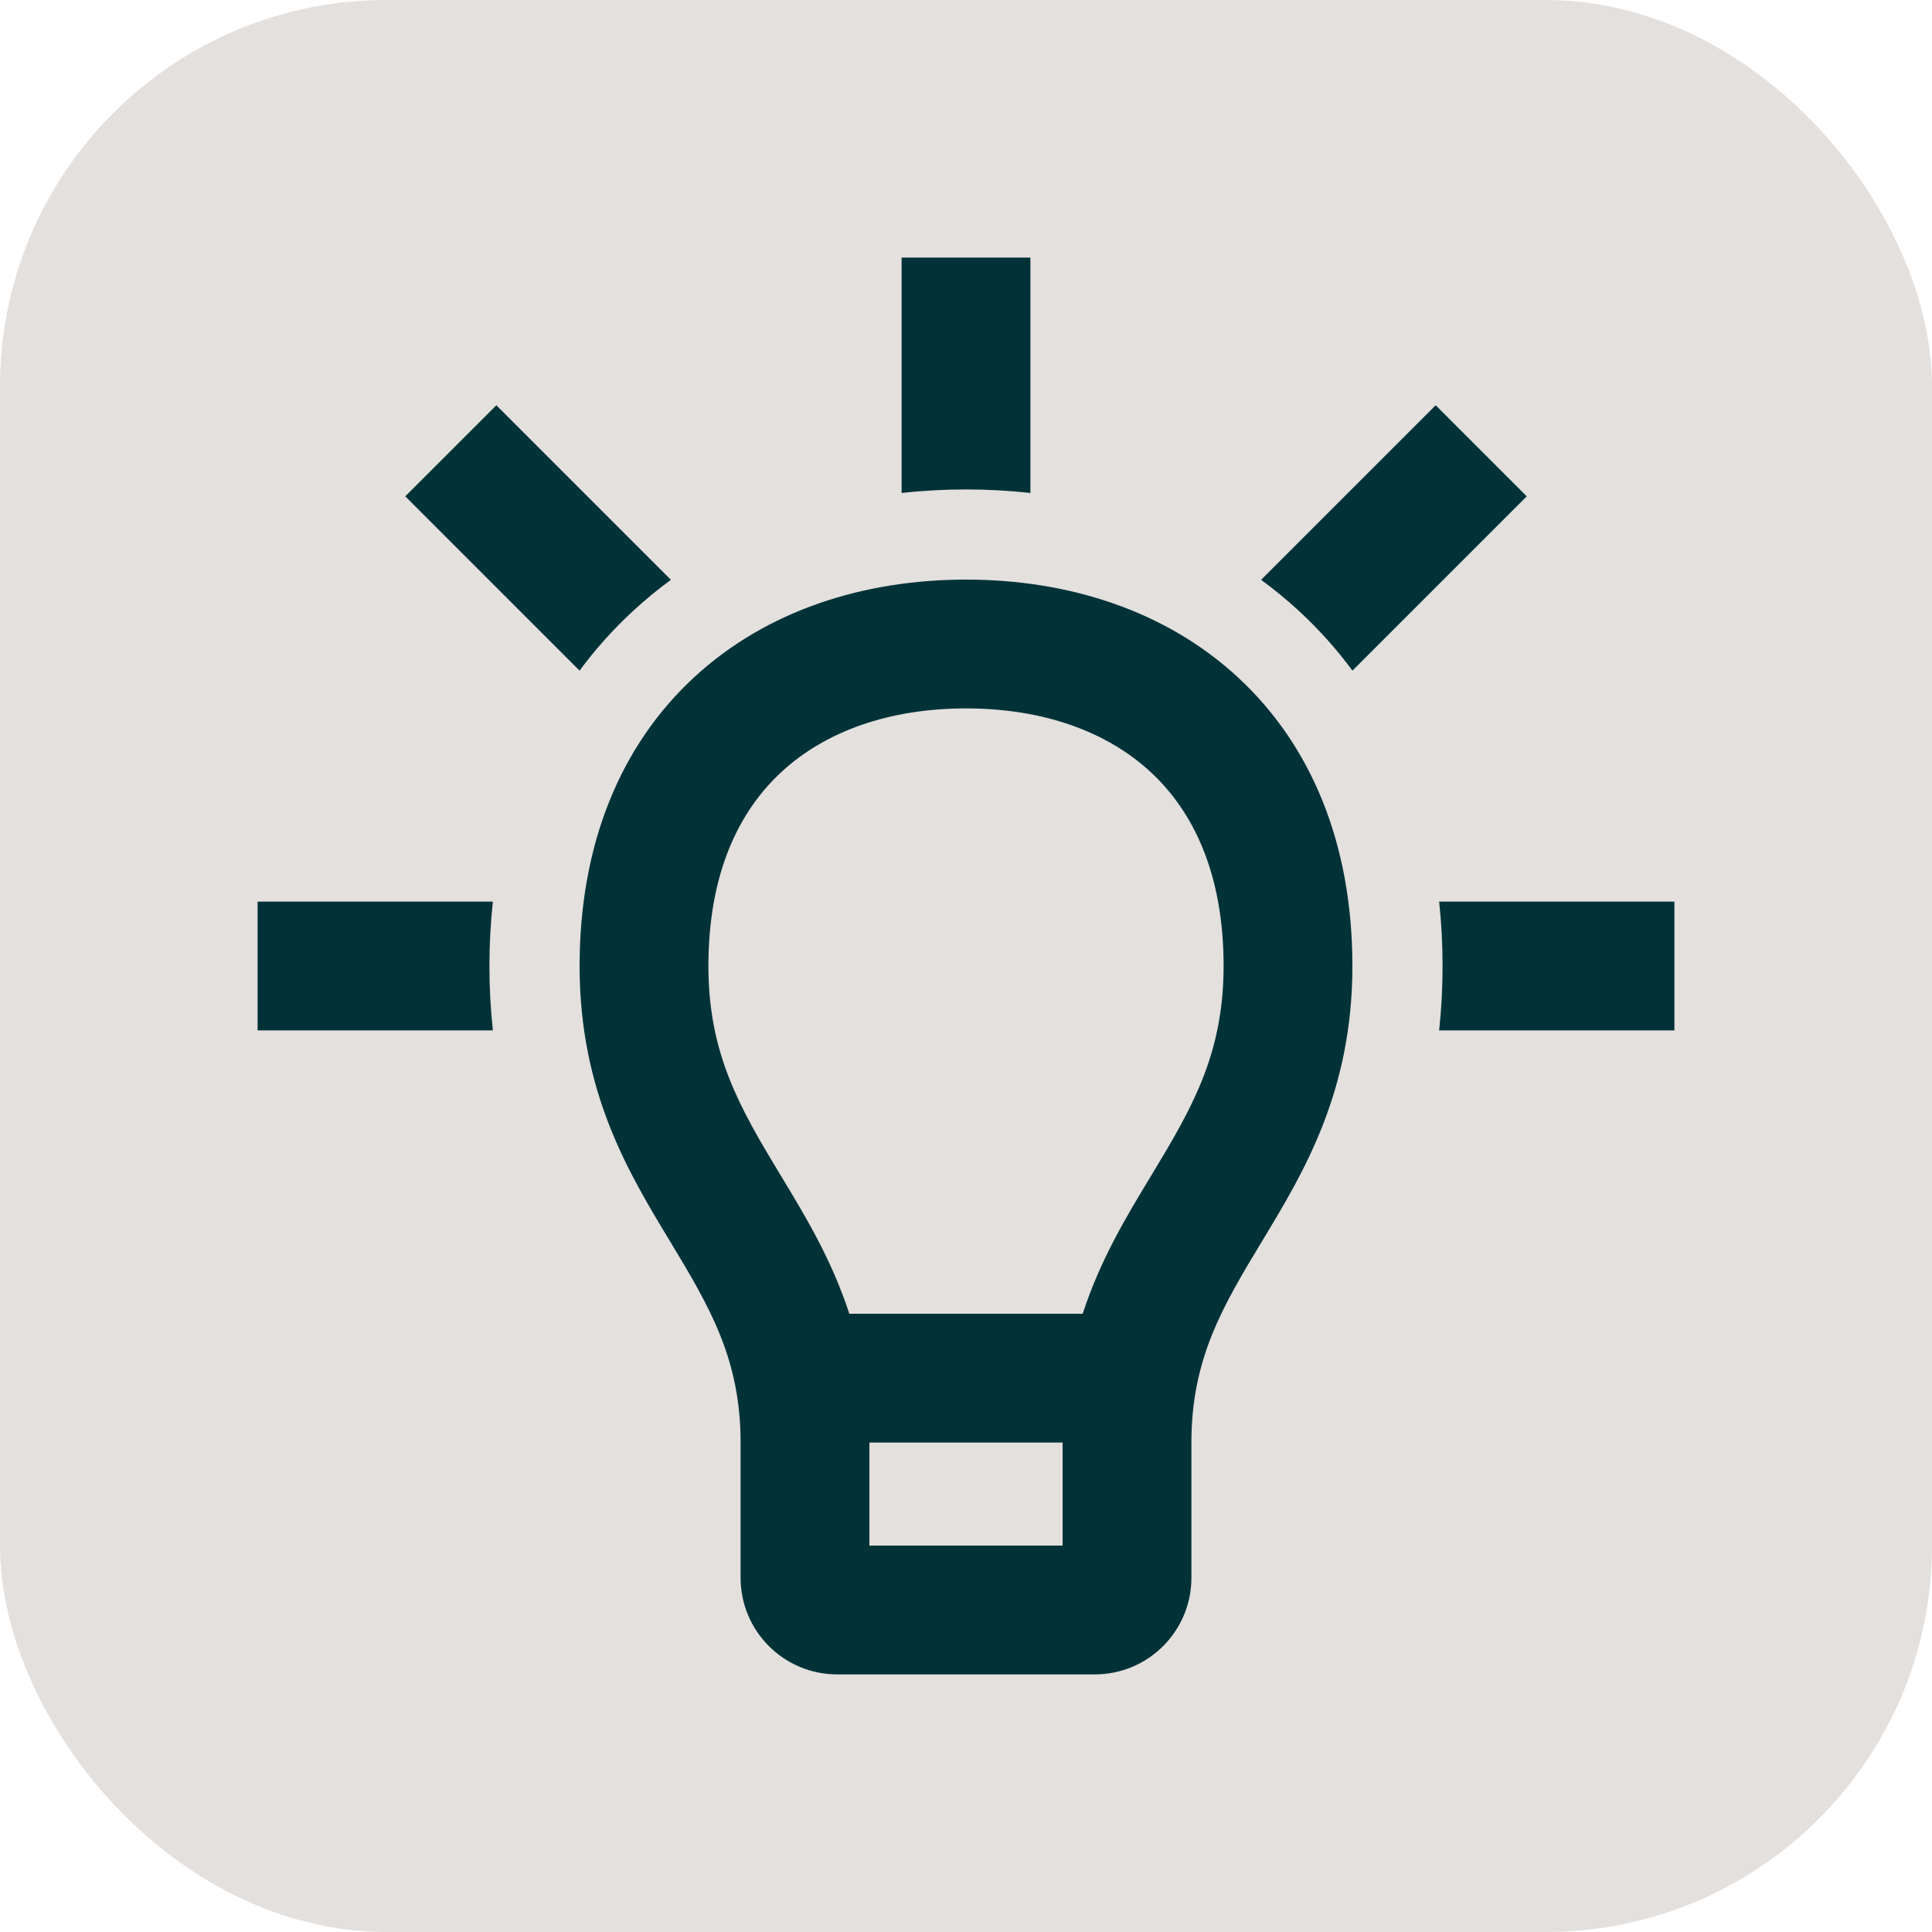 <?xml version="1.0" encoding="UTF-8"?> <svg xmlns="http://www.w3.org/2000/svg" width="90" height="90" viewBox="0 0 90 90" fill="none"><rect x="0" width="90" height="90" rx="18" fill="#E3E0DE"></rect><path fill-rule="evenodd" clip-rule="evenodd" d="M63.002 31.241C62.266 30.243 61.434 29.313 60.509 28.459C59.943 27.937 59.355 27.455 58.747 27.011L66.879 18.879L71.122 23.121L63.002 31.241ZM67.041 42C67.147 42.977 67.2 43.978 67.2 45C67.2 46.022 67.147 47.023 67.041 48H78V42H67.041ZM22.96 48C22.854 47.023 22.8 46.022 22.8 45C22.8 43.978 22.854 42.977 22.96 42H12V48H22.96ZM26.998 31.241C27.735 30.243 28.567 29.313 29.492 28.459C30.057 27.937 30.645 27.455 31.253 27.011L23.122 18.879L18.879 23.121L26.998 31.241ZM42 22.966C42.997 22.854 44 22.8 45 22.8C46.001 22.8 47.004 22.854 48 22.966V12H42V22.966ZM36.41 35.954C34.409 37.801 33 40.703 33 45C33 49.087 34.469 51.613 36.318 54.672L36.428 54.854C37.525 56.668 38.748 58.691 39.565 61.2H50.436C51.252 58.691 52.475 56.668 53.573 54.854L53.683 54.672C55.532 51.613 57 49.087 57 45C57 40.703 55.591 37.801 53.59 35.954C51.55 34.071 48.584 33 45 33C41.417 33 38.45 34.071 36.41 35.954ZM49.5 67.2H40.5V72H49.5V67.2ZM32.34 31.546C35.717 28.429 40.25 27 45 27C49.75 27 54.284 28.429 57.66 31.546C61.076 34.699 63 39.297 63 45C63 50.855 60.729 54.613 58.831 57.754L58.818 57.776C56.945 60.874 55.5 63.299 55.5 67.2V73.5C55.5 75.985 53.486 78 51 78H39C36.515 78 34.5 75.985 34.5 73.5V67.2C34.5 63.299 33.055 60.874 31.183 57.776L31.17 57.754C29.271 54.613 27 50.855 27 45C27 39.297 28.924 34.699 32.34 31.546Z" fill="#003238"></path></svg> 